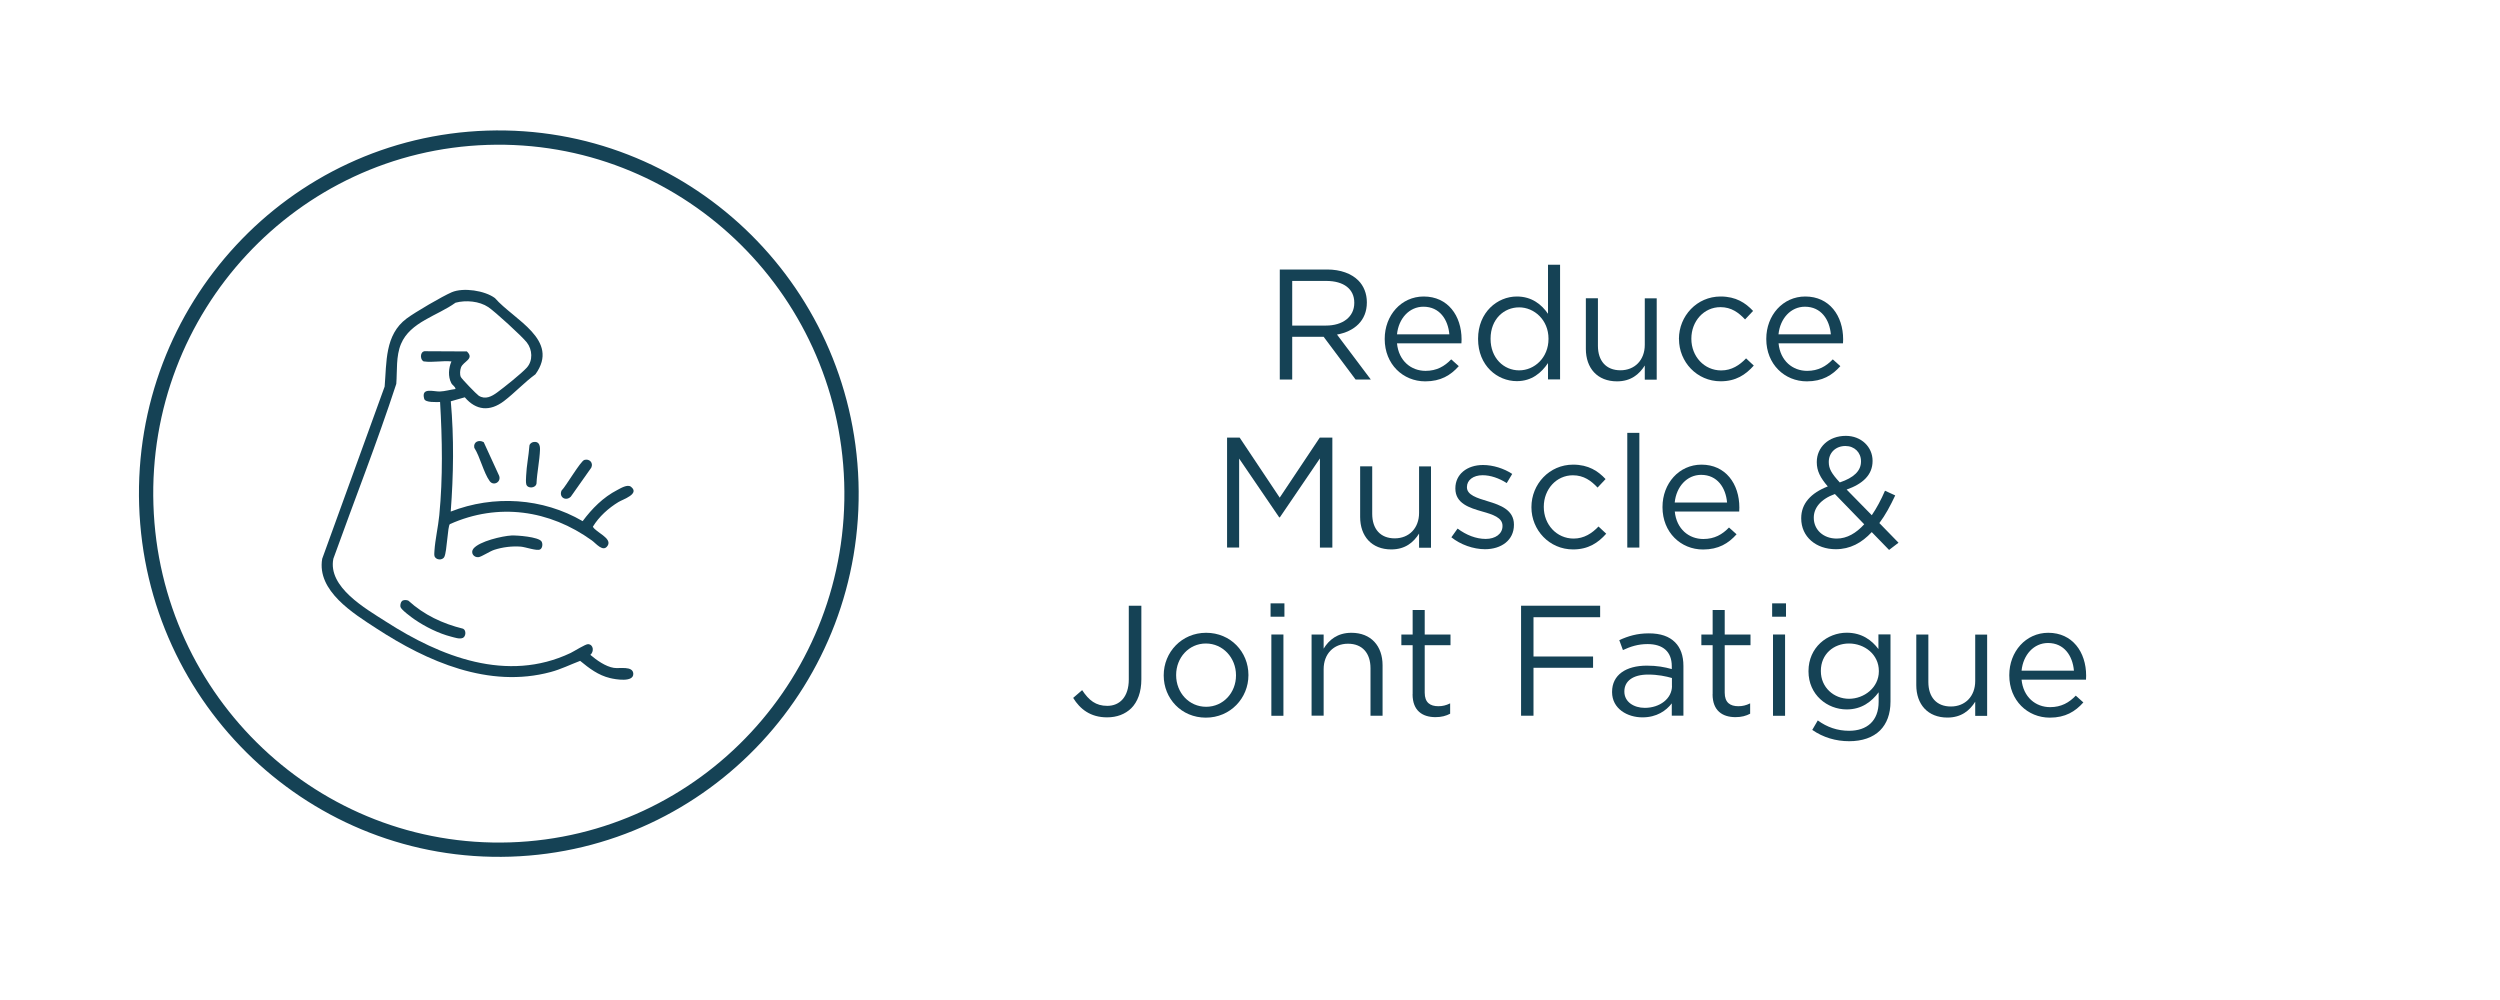 <svg viewBox="0 0 350 140" xmlns="http://www.w3.org/2000/svg" data-name="Layer 1" id="Layer_1">
  <defs>
    <style>
      .cls-1 {
        fill: none;
        stroke: #154255;
        stroke-miterlimit: 10;
        stroke-width: 2px;
      }

      .cls-2 {
        fill: #154255;
      }
    </style>
  </defs>
  <ellipse transform="translate(-2.2 2.3) rotate(-1.85)" ry="49.85" rx="49.38" cy="69.1" cx="69.84" class="cls-1"></ellipse>
  <g>
    <path d="M179.17,37.73h6.62c1.89,0,3.41.57,4.38,1.54.75.75,1.19,1.83,1.19,3.04v.04c0,2.55-1.76,4.05-4.18,4.49l4.73,6.29h-2.13l-4.47-5.98h-4.4v5.98h-1.74v-15.4ZM185.64,45.58c2.31,0,3.96-1.19,3.96-3.17v-.04c0-1.89-1.45-3.04-3.94-3.04h-4.75v6.25h4.73Z" class="cls-2"></path>
    <path d="M193.86,47.47v-.04c0-3.28,2.31-5.92,5.46-5.92,3.37,0,5.3,2.68,5.3,6.01,0,.22,0,.35-.02.55h-9.02c.24,2.46,1.98,3.85,4,3.85,1.56,0,2.66-.64,3.59-1.61l1.06.95c-1.14,1.28-2.53,2.13-4.69,2.13-3.12,0-5.68-2.4-5.68-5.92ZM202.91,46.81c-.18-2.07-1.36-3.87-3.63-3.87-1.98,0-3.48,1.65-3.7,3.87h7.33Z" class="cls-2"></path>
    <path d="M206.93,47.47v-.04c0-3.72,2.71-5.92,5.43-5.92,2.11,0,3.48,1.14,4.36,2.42v-6.87h1.69v16.06h-1.69v-2.29c-.92,1.36-2.27,2.53-4.36,2.53-2.73,0-5.43-2.16-5.43-5.9ZM216.79,47.45v-.04c0-2.62-2-4.38-4.11-4.38s-4,1.63-4,4.38v.04c0,2.68,1.85,4.4,4,4.4s4.11-1.78,4.11-4.4Z" class="cls-2"></path>
    <path d="M222.02,48.82v-7.06h1.69v6.65c0,2.11,1.14,3.43,3.15,3.43s3.41-1.43,3.41-3.56v-6.51h1.67v11.38h-1.67v-1.98c-.77,1.23-1.94,2.22-3.89,2.22-2.75,0-4.36-1.85-4.36-4.55Z" class="cls-2"></path>
    <path d="M235.05,47.49v-.04c0-3.21,2.51-5.94,5.83-5.94,2.16,0,3.5.9,4.55,2.02l-1.12,1.19c-.9-.95-1.91-1.72-3.45-1.72-2.31,0-4.07,1.96-4.07,4.4v.04c0,2.46,1.8,4.42,4.18,4.42,1.45,0,2.57-.73,3.48-1.69l1.08,1.01c-1.14,1.28-2.51,2.2-4.64,2.2-3.32,0-5.83-2.71-5.83-5.9Z" class="cls-2"></path>
    <path d="M247.28,47.47v-.04c0-3.28,2.31-5.92,5.46-5.92,3.37,0,5.3,2.68,5.3,6.01,0,.22,0,.35-.02.55h-9.02c.24,2.46,1.98,3.85,4,3.85,1.56,0,2.66-.64,3.59-1.61l1.06.95c-1.14,1.28-2.53,2.13-4.69,2.13-3.12,0-5.68-2.4-5.68-5.92ZM256.32,46.81c-.18-2.07-1.36-3.87-3.63-3.87-1.98,0-3.48,1.65-3.7,3.87h7.33Z" class="cls-2"></path>
    <path d="M171.79,61.26h1.76l5.61,8.41,5.61-8.41h1.76v15.4h-1.74v-12.48l-5.61,8.25h-.09l-5.61-8.23v12.45h-1.69v-15.4Z" class="cls-2"></path>
    <path d="M190.42,72.35v-7.06h1.69v6.65c0,2.11,1.14,3.43,3.15,3.43s3.41-1.43,3.41-3.56v-6.51h1.67v11.38h-1.67v-1.98c-.77,1.23-1.94,2.22-3.89,2.22-2.75,0-4.36-1.85-4.36-4.55Z" class="cls-2"></path>
    <path d="M203.2,75.21l.86-1.21c1.23.92,2.6,1.45,3.94,1.45s2.35-.7,2.35-1.8v-.04c0-1.14-1.34-1.58-2.84-2-1.78-.51-3.76-1.12-3.76-3.21v-.04c0-1.96,1.63-3.26,3.87-3.26,1.39,0,2.93.48,4.09,1.25l-.77,1.28c-1.06-.68-2.27-1.1-3.37-1.1-1.34,0-2.2.7-2.2,1.65v.04c0,1.08,1.41,1.5,2.93,1.96,1.76.53,3.65,1.21,3.65,3.26v.04c0,2.16-1.78,3.41-4.05,3.41-1.63,0-3.43-.64-4.71-1.67Z" class="cls-2"></path>
    <path d="M214.4,71.03v-.04c0-3.21,2.51-5.94,5.83-5.94,2.16,0,3.5.9,4.55,2.02l-1.12,1.19c-.9-.95-1.92-1.72-3.46-1.72-2.31,0-4.07,1.96-4.07,4.4v.04c0,2.46,1.8,4.42,4.18,4.42,1.45,0,2.57-.73,3.48-1.69l1.08,1.01c-1.14,1.28-2.51,2.2-4.64,2.2-3.32,0-5.83-2.71-5.83-5.9Z" class="cls-2"></path>
    <path d="M227.82,60.6h1.69v16.06h-1.69v-16.06Z" class="cls-2"></path>
    <path d="M232.75,71.01v-.04c0-3.28,2.31-5.92,5.46-5.92,3.37,0,5.3,2.68,5.3,6.01,0,.22,0,.35-.02.55h-9.02c.24,2.46,1.98,3.85,4,3.85,1.56,0,2.66-.64,3.59-1.61l1.06.95c-1.14,1.28-2.53,2.13-4.69,2.13-3.12,0-5.68-2.4-5.68-5.92ZM241.79,70.35c-.18-2.07-1.36-3.87-3.63-3.87-1.98,0-3.48,1.65-3.7,3.87h7.33Z" class="cls-2"></path>
    <path d="M262.05,74.49c-1.41,1.52-3.04,2.4-5.04,2.4-2.77,0-4.84-1.74-4.84-4.31v-.04c0-2.05,1.36-3.52,3.72-4.44-1.06-1.23-1.54-2.18-1.54-3.39v-.04c0-2.02,1.63-3.65,4.07-3.65,2.16,0,3.74,1.56,3.74,3.48v.04c0,1.96-1.39,3.21-3.63,4l3.52,3.59c.68-.99,1.3-2.16,1.85-3.43l1.43.66c-.68,1.45-1.39,2.77-2.22,3.87l2.68,2.75-1.32,1.01-2.42-2.49ZM261,73.41l-4.12-4.25c-2.05.75-2.95,2-2.95,3.3v.04c0,1.65,1.32,2.9,3.21,2.9,1.45,0,2.73-.77,3.85-2ZM260.54,64.61v-.04c0-1.23-.92-2.13-2.18-2.13-1.39,0-2.33.97-2.33,2.22v.04c0,.9.37,1.58,1.54,2.84,1.96-.66,2.97-1.61,2.97-2.93Z" class="cls-2"></path>
    <path d="M150.25,97.7l1.25-1.08c.95,1.43,1.91,2.2,3.52,2.2,1.74,0,3.01-1.25,3.01-3.7v-10.32h1.76v10.3c0,1.8-.53,3.17-1.41,4.05-.86.84-2.02,1.28-3.39,1.28-2.31,0-3.78-1.14-4.75-2.73Z" class="cls-2"></path>
    <path d="M162.92,94.57v-.04c0-3.21,2.51-5.94,5.94-5.94s5.92,2.68,5.92,5.9v.04c0,3.21-2.53,5.94-5.96,5.94s-5.9-2.68-5.9-5.9ZM173.04,94.57v-.04c0-2.44-1.83-4.44-4.22-4.44s-4.16,2-4.16,4.4v.04c0,2.44,1.8,4.42,4.2,4.42s4.18-1.98,4.18-4.38Z" class="cls-2"></path>
    <path d="M177.88,84.47h1.94v1.87h-1.94v-1.87ZM177.99,88.83h1.69v11.38h-1.69v-11.38Z" class="cls-2"></path>
    <path d="M183.62,88.83h1.69v1.98c.75-1.23,1.94-2.22,3.89-2.22,2.75,0,4.36,1.85,4.36,4.55v7.06h-1.69v-6.65c0-2.11-1.14-3.43-3.15-3.43s-3.41,1.43-3.41,3.56v6.51h-1.69v-11.38Z" class="cls-2"></path>
    <path d="M197.77,97.19v-6.86h-1.58v-1.5h1.58v-3.43h1.69v3.43h3.61v1.5h-3.61v6.65c0,1.39.77,1.89,1.91,1.89.57,0,1.06-.11,1.65-.4v1.45c-.59.31-1.23.48-2.05.48-1.83,0-3.21-.9-3.21-3.21Z" class="cls-2"></path>
    <path d="M212.95,84.8h11.07v1.61h-9.33v5.5h8.34v1.58h-8.34v6.71h-1.74v-15.4Z" class="cls-2"></path>
    <path d="M225.69,96.9v-.04c0-2.4,1.98-3.67,4.86-3.67,1.45,0,2.49.2,3.5.48v-.4c0-2.05-1.25-3.1-3.39-3.1-1.34,0-2.4.35-3.45.84l-.51-1.39c1.25-.57,2.49-.95,4.14-.95s2.84.42,3.67,1.25c.77.77,1.17,1.87,1.17,3.32v6.95h-1.63v-1.72c-.79,1.03-2.11,1.96-4.11,1.96-2.11,0-4.25-1.21-4.25-3.54ZM234.07,96.02v-1.1c-.84-.24-1.96-.48-3.34-.48-2.13,0-3.32.92-3.32,2.35v.04c0,1.43,1.32,2.27,2.86,2.27,2.09,0,3.81-1.28,3.81-3.08Z" class="cls-2"></path>
    <path d="M239.77,97.19v-6.86h-1.58v-1.5h1.58v-3.43h1.69v3.43h3.61v1.5h-3.61v6.65c0,1.39.77,1.89,1.91,1.89.57,0,1.06-.11,1.65-.4v1.45c-.59.31-1.23.48-2.05.48-1.83,0-3.21-.9-3.21-3.21Z" class="cls-2"></path>
    <path d="M248.1,84.47h1.94v1.87h-1.94v-1.87ZM248.22,88.83h1.69v11.38h-1.69v-11.38Z" class="cls-2"></path>
    <path d="M253.72,102.18l.77-1.32c1.3.95,2.75,1.45,4.38,1.45,2.51,0,4.14-1.39,4.14-4.05v-1.34c-.99,1.32-2.38,2.4-4.47,2.4-2.73,0-5.35-2.05-5.35-5.33v-.04c0-3.32,2.64-5.37,5.35-5.37,2.13,0,3.52,1.06,4.44,2.29v-2.05h1.69v9.4c0,1.76-.53,3.1-1.45,4.03-1.01,1.01-2.53,1.52-4.33,1.52-1.89,0-3.65-.53-5.17-1.58ZM263.04,93.98v-.04c0-2.33-2.02-3.85-4.18-3.85s-3.94,1.5-3.94,3.83v.04c0,2.29,1.83,3.87,3.94,3.87s4.18-1.56,4.18-3.85Z" class="cls-2"></path>
    <path d="M268.28,95.89v-7.06h1.69v6.65c0,2.11,1.14,3.43,3.15,3.43s3.41-1.43,3.41-3.56v-6.51h1.67v11.38h-1.67v-1.98c-.77,1.23-1.94,2.22-3.89,2.22-2.75,0-4.36-1.85-4.36-4.55Z" class="cls-2"></path>
    <path d="M281.3,94.55v-.04c0-3.28,2.31-5.92,5.46-5.92,3.37,0,5.3,2.68,5.3,6.01,0,.22,0,.35-.02.55h-9.02c.24,2.46,1.98,3.85,4,3.85,1.56,0,2.66-.64,3.59-1.61l1.06.95c-1.14,1.28-2.53,2.13-4.69,2.13-3.12,0-5.68-2.4-5.68-5.92ZM290.35,93.89c-.18-2.07-1.36-3.87-3.63-3.87-1.98,0-3.48,1.65-3.7,3.87h7.33Z" class="cls-2"></path>
  </g>
  <g>
    <path d="M59.4,50.62c-.56-.09-.69-1.31.02-1.45l5.94.03c1.12,1.06-.5,1.38-.82,2.24-.14.39-.19.95-.03,1.33.11.26,2.21,2.43,2.5,2.62.93.61,1.85.1,2.61-.46.98-.72,3.38-2.63,4.14-3.47.87-.97.78-2.51,0-3.51-.67-.87-4.46-4.32-5.39-4.95-1.27-.85-3.15-1.01-4.6-.62-2.54,1.84-6.34,2.69-7.63,5.77-.72,1.71-.52,3.76-.66,5.59-2.69,8.23-5.88,16.32-8.81,24.48-.8,3.98,4.51,6.98,7.35,8.8,7.66,4.93,16.98,8.61,25.86,4.4.5-.24,2.11-1.27,2.46-1.24.77.06.84,1.05.31,1.5.87.74,2.13,1.64,3.28,1.82.81.13,2.66-.31,2.73.8.08,1.28-2.52.81-3.25.63-1.65-.39-2.91-1.36-4.19-2.41-1.37.52-2.69,1.18-4.12,1.56-8.65,2.34-17.29-1.46-24.4-6.1-3.21-2.09-8.38-5.25-7.59-9.76l8.74-24.1c.29-3.41.01-7.24,3.08-9.53,1.18-.88,4.99-3.11,6.32-3.68,1.62-.69,4.63-.23,6.04.82,2.64,3.04,9.16,5.84,5.67,10.67-1.54,1.12-2.92,2.62-4.42,3.76-1.95,1.47-3.88,1.33-5.47-.54l-1.96.56c.46,5.14.38,10.29-.01,15.44,6.02-2.35,12.88-1.92,18.47,1.34,1.3-1.75,2.87-3.34,4.83-4.35.51-.27,1.45-.85,1.94-.46,1.26,1-1.1,1.74-1.75,2.13-1.39.84-2.75,2.06-3.59,3.46.4.77,2.72,1.6,2.08,2.64-.63,1.02-1.64-.31-2.22-.72-5.93-4.27-13.11-5.31-19.88-2.28-.31.26-.4,3.82-.77,4.57-.27.57-1.27.45-1.39-.14-.04-.19-.01-.47,0-.68.1-1.58.52-3.37.68-5,.51-5.26.42-10.59.11-15.85-.5,0-2.06.11-2.22-.44-.47-1.65,1.28-1.01,2.17-1.03.7-.02,1.51-.26,2.21-.35-.03-.36-.42-.5-.59-.83-.48-.92-.38-2.11.02-3.03-1.15-.14-2.71.18-3.81,0Z" class="cls-2"></path>
    <path d="M71.59,74.97c.79-.04,3.8.19,4.22.83.21.33.14.96-.21,1.13-.46.22-2.02-.34-2.67-.4-1.23-.1-2.58.07-3.75.45-.61.2-1.77.97-2.17,1.02-.7.09-1.18-.63-.73-1.19.83-1.03,4.03-1.77,5.32-1.84Z" class="cls-2"></path>
    <path d="M56.46,84.05c.22-.07.5-.05.71.04,2.19,2,4.79,3.22,7.66,3.93.47.22.4,1.1-.04,1.29-.46.2-1.16-.06-1.64-.18-1.73-.44-3.63-1.39-5.1-2.4-.41-.28-1.91-1.38-1.99-1.77-.06-.31.06-.81.4-.92Z" class="cls-2"></path>
    <path d="M67.72,61.9l2.16,4.71c.32.88-.79,1.48-1.32.75-.85-1.16-1.34-3.39-2.16-4.67-.16-.84.65-1.17,1.31-.79Z" class="cls-2"></path>
    <path d="M81.81,64.39c.71-.21,1.29.4.97,1.08l-2.87,4.07c-.7.67-1.68.08-1.3-.85.61-.59,2.66-4.14,3.2-4.3Z" class="cls-2"></path>
    <path d="M74.65,61.89c.77-.15.97.41.95,1.06-.05,1.54-.42,3.19-.49,4.75-.13.67-1.25.74-1.43.11-.08-.28-.04-.9-.02-1.22.06-1.39.36-2.81.46-4.2.03-.25.3-.45.53-.5Z" class="cls-2"></path>
  </g>
</svg>
